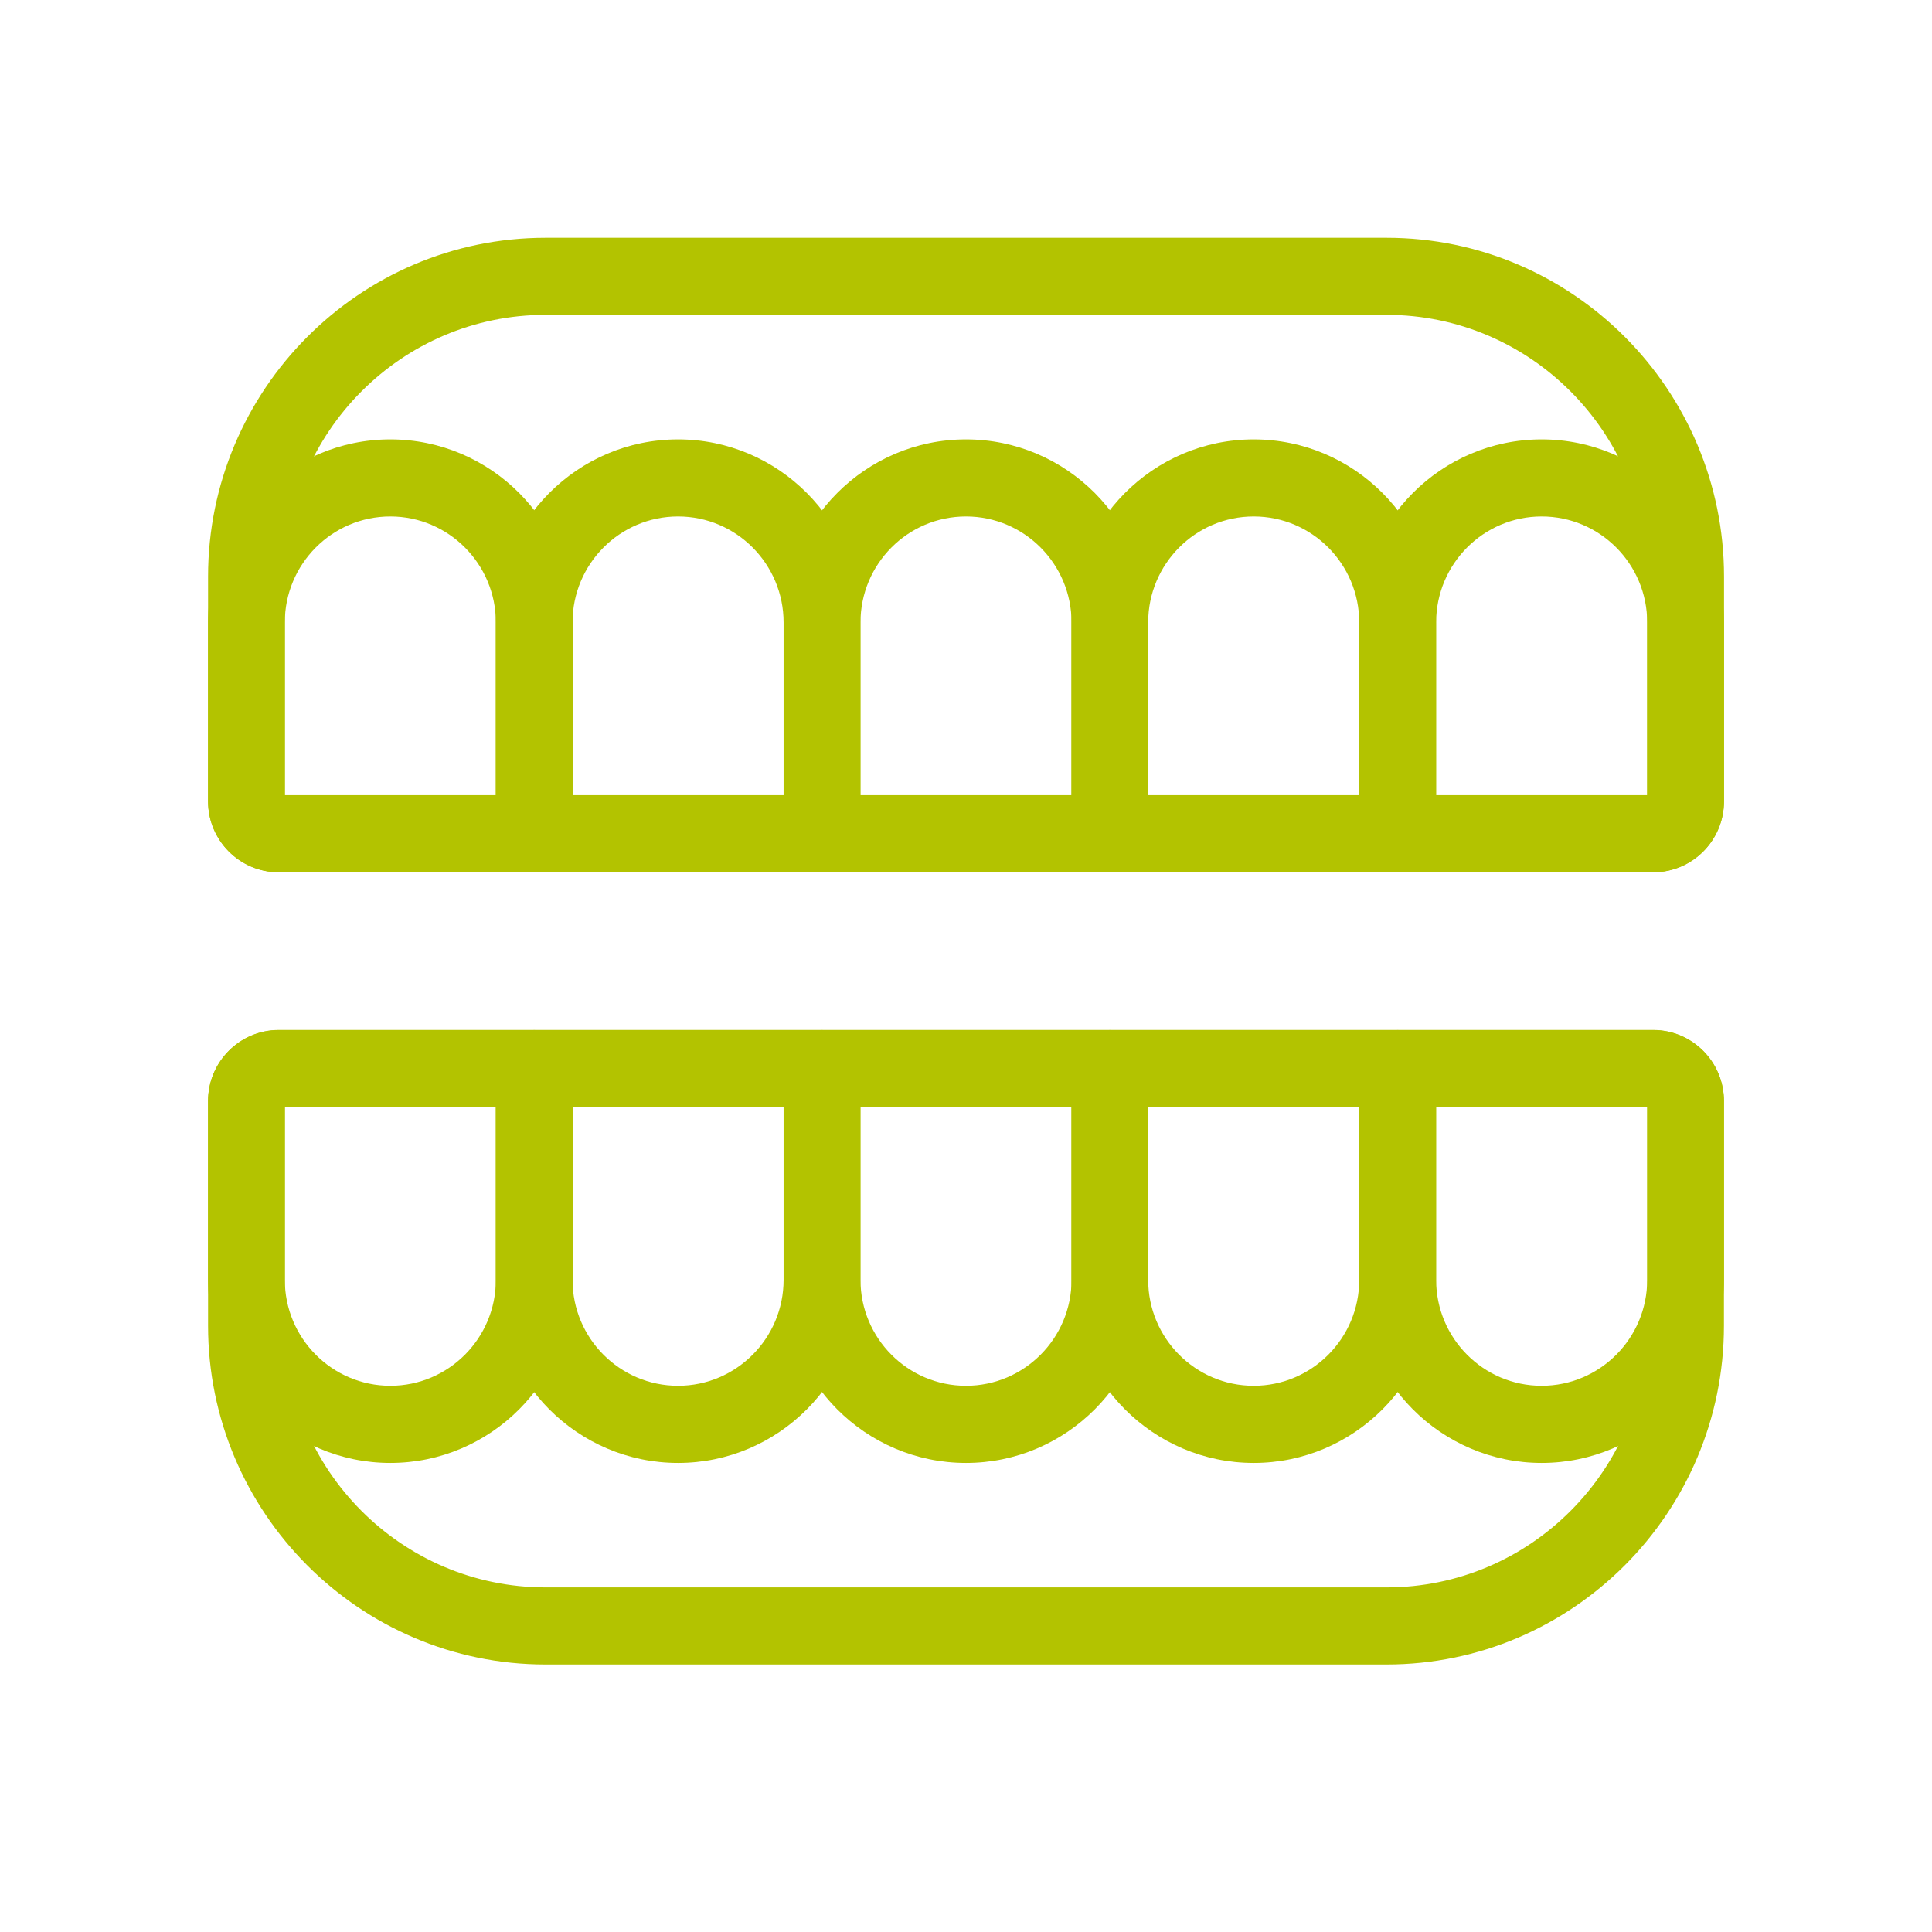 <svg width="65" height="65" viewBox="0 0 65 65" fill="none" xmlns="http://www.w3.org/2000/svg">
<g clip-path="url(#clip0_5940_1623)">
<path d="M55.624 28.699H9.382C8.426 28.699 7.648 27.918 7.648 26.958V19.4C7.648 13.471 12.451 8.648 18.355 8.648H46.654C52.557 8.648 57.361 13.471 57.361 19.4V26.958C57.361 27.918 56.583 28.699 55.627 28.699H55.624ZM18.355 9.945C13.165 9.945 8.94 14.184 8.94 19.4V26.958C8.94 27.205 9.14 27.402 9.382 27.402H55.624C55.869 27.402 56.066 27.201 56.066 26.958V19.4C56.066 14.188 51.844 9.945 46.651 9.945H18.355Z" fill="#B3C300"/>
<path d="M55.621 29.347H9.379C8.065 29.347 7 28.274 7 26.958V19.4C7 13.115 12.094 8 18.352 8H46.651C52.91 8 58.003 13.115 58.003 19.4V26.958C58.003 28.277 56.935 29.347 55.624 29.347H55.621ZM9.582 26.754H55.418V19.4C55.418 14.544 51.483 10.593 46.648 10.593H18.352C13.517 10.593 9.582 14.544 9.582 19.4V26.754Z" fill="#B3C300"/>
<path d="M37.345 28.698H27.661C27.306 28.698 27.016 28.407 27.016 28.05V20.942C27.016 17.905 29.479 15.432 32.503 15.432C35.528 15.432 37.99 17.905 37.99 20.942V28.05C37.99 28.407 37.7 28.698 37.345 28.698ZM28.307 27.402H36.699V20.942C36.699 18.618 34.817 16.728 32.503 16.728C30.189 16.728 28.307 18.618 28.307 20.942V27.402Z" fill="#B3C300"/>
<path d="M37.342 29.346H27.658C26.945 29.346 26.367 28.766 26.367 28.05V20.942C26.367 17.545 29.117 14.783 32.5 14.783C35.883 14.783 38.633 17.545 38.633 20.942V28.05C38.633 28.766 38.055 29.346 37.342 29.346ZM28.95 26.753H36.051V20.942C36.051 18.974 34.459 17.376 32.5 17.376C30.541 17.376 28.95 18.974 28.95 20.942V26.753Z" fill="#B3C300"/>
<path d="M27.657 28.698H17.974C17.619 28.698 17.328 28.407 17.328 28.05V20.942C17.328 17.905 19.791 15.432 22.816 15.432C25.84 15.432 28.303 17.905 28.303 20.942V28.05C28.303 28.407 28.012 28.698 27.657 28.698ZM18.619 27.402H27.012V20.942C27.012 18.618 25.13 16.728 22.816 16.728C20.501 16.728 18.619 18.618 18.619 20.942V27.402Z" fill="#B3C300"/>
<path d="M27.654 29.346H17.971C17.258 29.346 16.68 28.766 16.68 28.05V20.942C16.68 17.545 19.43 14.783 22.813 14.783C26.195 14.783 28.945 17.545 28.945 20.942V28.05C28.945 28.766 28.368 29.346 27.654 29.346ZM19.262 26.753H26.363V20.942C26.363 18.974 24.772 17.376 22.813 17.376C20.853 17.376 19.262 18.974 19.262 20.942V26.753Z" fill="#B3C300"/>
<path d="M17.978 28.698H9.382C8.426 28.698 7.648 27.917 7.648 26.958V20.942C7.648 17.905 10.111 15.432 13.136 15.432C16.16 15.432 18.623 17.905 18.623 20.942V28.05C18.623 28.407 18.333 28.698 17.978 28.698ZM13.136 16.725C10.821 16.725 8.94 18.615 8.94 20.939V26.954C8.94 27.201 9.14 27.398 9.382 27.398H17.332V20.939C17.332 18.615 15.45 16.725 13.136 16.725Z" fill="#B3C300"/>
<path d="M17.975 29.346H9.379C8.065 29.346 7 28.273 7 26.957V20.942C7 17.545 9.75 14.783 13.133 14.783C16.516 14.783 19.266 17.545 19.266 20.942V28.05C19.266 28.766 18.688 29.346 17.975 29.346ZM9.582 26.753H16.683V20.942C16.683 18.974 15.092 17.376 13.133 17.376C11.174 17.376 9.582 18.974 9.582 20.942V26.753Z" fill="#B3C300"/>
<path d="M47.024 28.698H37.341C36.986 28.698 36.695 28.407 36.695 28.05V20.942C36.695 17.905 39.158 15.432 42.183 15.432C45.207 15.432 47.67 17.905 47.67 20.942V28.05C47.67 28.407 47.38 28.698 47.024 28.698ZM37.986 27.402H46.379V20.942C46.379 18.618 44.497 16.728 42.183 16.728C39.868 16.728 37.986 18.618 37.986 20.942V27.402Z" fill="#B3C300"/>
<path d="M47.022 29.346H37.338C36.625 29.346 36.047 28.766 36.047 28.05V20.942C36.047 17.545 38.797 14.783 42.18 14.783C45.563 14.783 48.313 17.545 48.313 20.942V28.05C48.313 28.766 47.735 29.346 47.022 29.346ZM38.629 26.753H45.73V20.942C45.73 18.974 44.139 17.376 42.18 17.376C40.221 17.376 38.629 18.974 38.629 20.942V26.753Z" fill="#B3C300"/>
<path d="M55.624 28.698H47.028C46.673 28.698 46.383 28.407 46.383 28.05V20.942C46.383 17.905 48.846 15.432 51.87 15.432C54.895 15.432 57.358 17.905 57.358 20.942V26.958C57.358 27.917 56.58 28.698 55.624 28.698ZM47.674 27.402H55.624C55.87 27.402 56.066 27.201 56.066 26.958V20.942C56.066 18.618 54.184 16.728 51.87 16.728C49.556 16.728 47.674 18.618 47.674 20.942V27.402Z" fill="#B3C300"/>
<path d="M55.621 29.346H47.026C46.312 29.346 45.734 28.766 45.734 28.05V20.942C45.734 17.545 48.484 14.783 51.867 14.783C55.25 14.783 58 17.545 58 20.942V26.957C58 28.277 56.932 29.346 55.621 29.346ZM48.317 26.753H55.418V20.942C55.418 18.974 53.827 17.376 51.867 17.376C49.908 17.376 48.317 18.974 48.317 20.942V26.753Z" fill="#B3C300"/>
<path d="M46.654 55.351H18.355C12.451 55.351 7.648 50.528 7.648 44.6V37.041C7.648 36.082 8.426 35.301 9.382 35.301H55.624C56.579 35.301 57.357 36.082 57.357 37.041V44.6C57.357 50.528 52.554 55.351 46.651 55.351H46.654ZM9.382 36.597C9.136 36.597 8.94 36.798 8.94 37.041V44.6C8.94 49.812 13.162 54.055 18.355 54.055H46.654C51.844 54.055 56.069 49.815 56.069 44.6V37.041C56.069 36.795 55.869 36.597 55.627 36.597H9.382Z" fill="#B3C300"/>
<path d="M46.648 55.999H18.352C12.094 55.999 7 50.885 7 44.6V37.041C7 35.722 8.068 34.652 9.379 34.652H55.621C56.932 34.652 58 35.725 58 37.041V44.6C58 50.885 52.907 55.999 46.648 55.999ZM8.291 44.6C8.291 50.168 12.804 54.703 18.352 54.703H46.651C52.196 54.703 56.712 50.172 56.712 44.6C56.712 50.168 52.2 54.703 46.651 54.703H18.352C12.807 54.703 8.291 50.172 8.291 44.6ZM9.582 37.245V44.6C9.582 49.455 13.517 53.406 18.352 53.406H46.651C51.486 53.406 55.421 49.455 55.421 44.6V37.245H9.582Z" fill="#B3C300"/>
<path d="M32.503 48.571C29.479 48.571 27.016 46.098 27.016 43.061V35.953C27.016 35.596 27.306 35.305 27.661 35.305H37.345C37.7 35.305 37.99 35.596 37.99 35.953V43.061C37.99 46.098 35.528 48.571 32.503 48.571ZM28.307 36.598V43.058C28.307 45.382 30.189 47.272 32.503 47.272C34.817 47.272 36.699 45.382 36.699 43.058V36.598H28.307Z" fill="#B3C300"/>
<path d="M32.5 49.219C29.117 49.219 26.367 46.458 26.367 43.061V35.953C26.367 35.236 26.945 34.656 27.658 34.656H37.342C38.055 34.656 38.633 35.236 38.633 35.953V43.061C38.633 46.458 35.883 49.219 32.5 49.219ZM28.95 37.246V43.058C28.95 45.025 30.541 46.623 32.5 46.623C34.459 46.623 36.051 45.025 36.051 43.058V37.246H28.95Z" fill="#B3C300"/>
<path d="M22.816 48.571C19.791 48.571 17.328 46.098 17.328 43.061V35.953C17.328 35.596 17.619 35.305 17.974 35.305H27.657C28.012 35.305 28.303 35.596 28.303 35.953V43.061C28.303 46.098 25.84 48.571 22.816 48.571ZM18.619 36.598V43.058C18.619 45.382 20.501 47.272 22.816 47.272C25.13 47.272 27.012 45.382 27.012 43.058V36.598H18.619Z" fill="#B3C300"/>
<path d="M22.813 49.219C19.43 49.219 16.68 46.458 16.68 43.061V35.953C16.68 35.236 17.258 34.656 17.971 34.656H27.654C28.368 34.656 28.945 35.236 28.945 35.953V43.061C28.945 46.458 26.195 49.219 22.813 49.219ZM19.262 37.246V43.058C19.262 45.025 20.853 46.623 22.813 46.623C24.772 46.623 26.363 45.025 26.363 43.058V37.246H19.262Z" fill="#B3C300"/>
<path d="M13.136 48.571C10.111 48.571 7.648 46.098 7.648 43.061V37.045C7.648 36.086 8.426 35.305 9.382 35.305H17.978C18.333 35.305 18.623 35.596 18.623 35.953V43.061C18.623 46.098 16.16 48.571 13.136 48.571ZM9.382 36.598C9.136 36.598 8.94 36.799 8.94 37.042V43.058C8.94 45.382 10.821 47.272 13.136 47.272C15.45 47.272 17.332 45.382 17.332 43.058V36.598H9.382Z" fill="#B3C300"/>
<path d="M13.133 49.219C9.75 49.219 7 46.458 7 43.061V37.045C7 35.726 8.068 34.656 9.379 34.656H17.975C18.688 34.656 19.266 35.236 19.266 35.953V43.061C19.266 46.458 16.516 49.219 13.133 49.219ZM9.582 37.246V43.058C9.582 45.025 11.174 46.623 13.133 46.623C15.092 46.623 16.683 45.025 16.683 43.058V37.246H9.582Z" fill="#B3C300"/>
<path d="M42.183 48.571C39.158 48.571 36.695 46.098 36.695 43.061V35.953C36.695 35.596 36.986 35.305 37.341 35.305H47.024C47.38 35.305 47.67 35.596 47.67 35.953V43.061C47.67 46.098 45.207 48.571 42.183 48.571ZM37.986 36.598V43.058C37.986 45.382 39.868 47.272 42.183 47.272C44.497 47.272 46.379 45.382 46.379 43.058V36.598H37.986Z" fill="#B3C300"/>
<path d="M42.18 49.219C38.797 49.219 36.047 46.458 36.047 43.061V35.953C36.047 35.236 36.625 34.656 37.338 34.656H47.022C47.735 34.656 48.313 35.236 48.313 35.953V43.061C48.313 46.458 45.563 49.219 42.18 49.219ZM38.629 37.246V43.058C38.629 45.025 40.221 46.623 42.18 46.623C44.139 46.623 45.73 45.025 45.73 43.058V37.246H38.629Z" fill="#B3C300"/>
<path d="M51.87 48.571C48.846 48.571 46.383 46.098 46.383 43.061V35.953C46.383 35.596 46.673 35.305 47.028 35.305H55.624C56.58 35.305 57.358 36.086 57.358 37.045V43.061C57.358 46.098 54.895 48.571 51.87 48.571ZM47.674 36.598V43.058C47.674 45.382 49.556 47.272 51.87 47.272C54.184 47.272 56.066 45.382 56.066 43.058V37.042C56.066 36.796 55.866 36.598 55.624 36.598H47.674Z" fill="#B3C300"/>
<path d="M51.867 49.219C48.484 49.219 45.734 46.458 45.734 43.061V35.953C45.734 35.236 46.312 34.656 47.026 34.656H55.621C56.932 34.656 58 35.729 58 37.045V43.061C58 46.458 55.25 49.219 51.867 49.219ZM48.317 37.246V43.058C48.317 45.025 49.908 46.623 51.867 46.623C53.827 46.623 55.418 45.025 55.418 43.058V37.246H48.317Z" fill="#B3C300"/>
</g>
<defs>
<clipPath id="clip0_5940_1623">
<rect width="51" height="48" fill="white" transform="translate(7 8)"/>
</clipPath>
</defs>
</svg>
